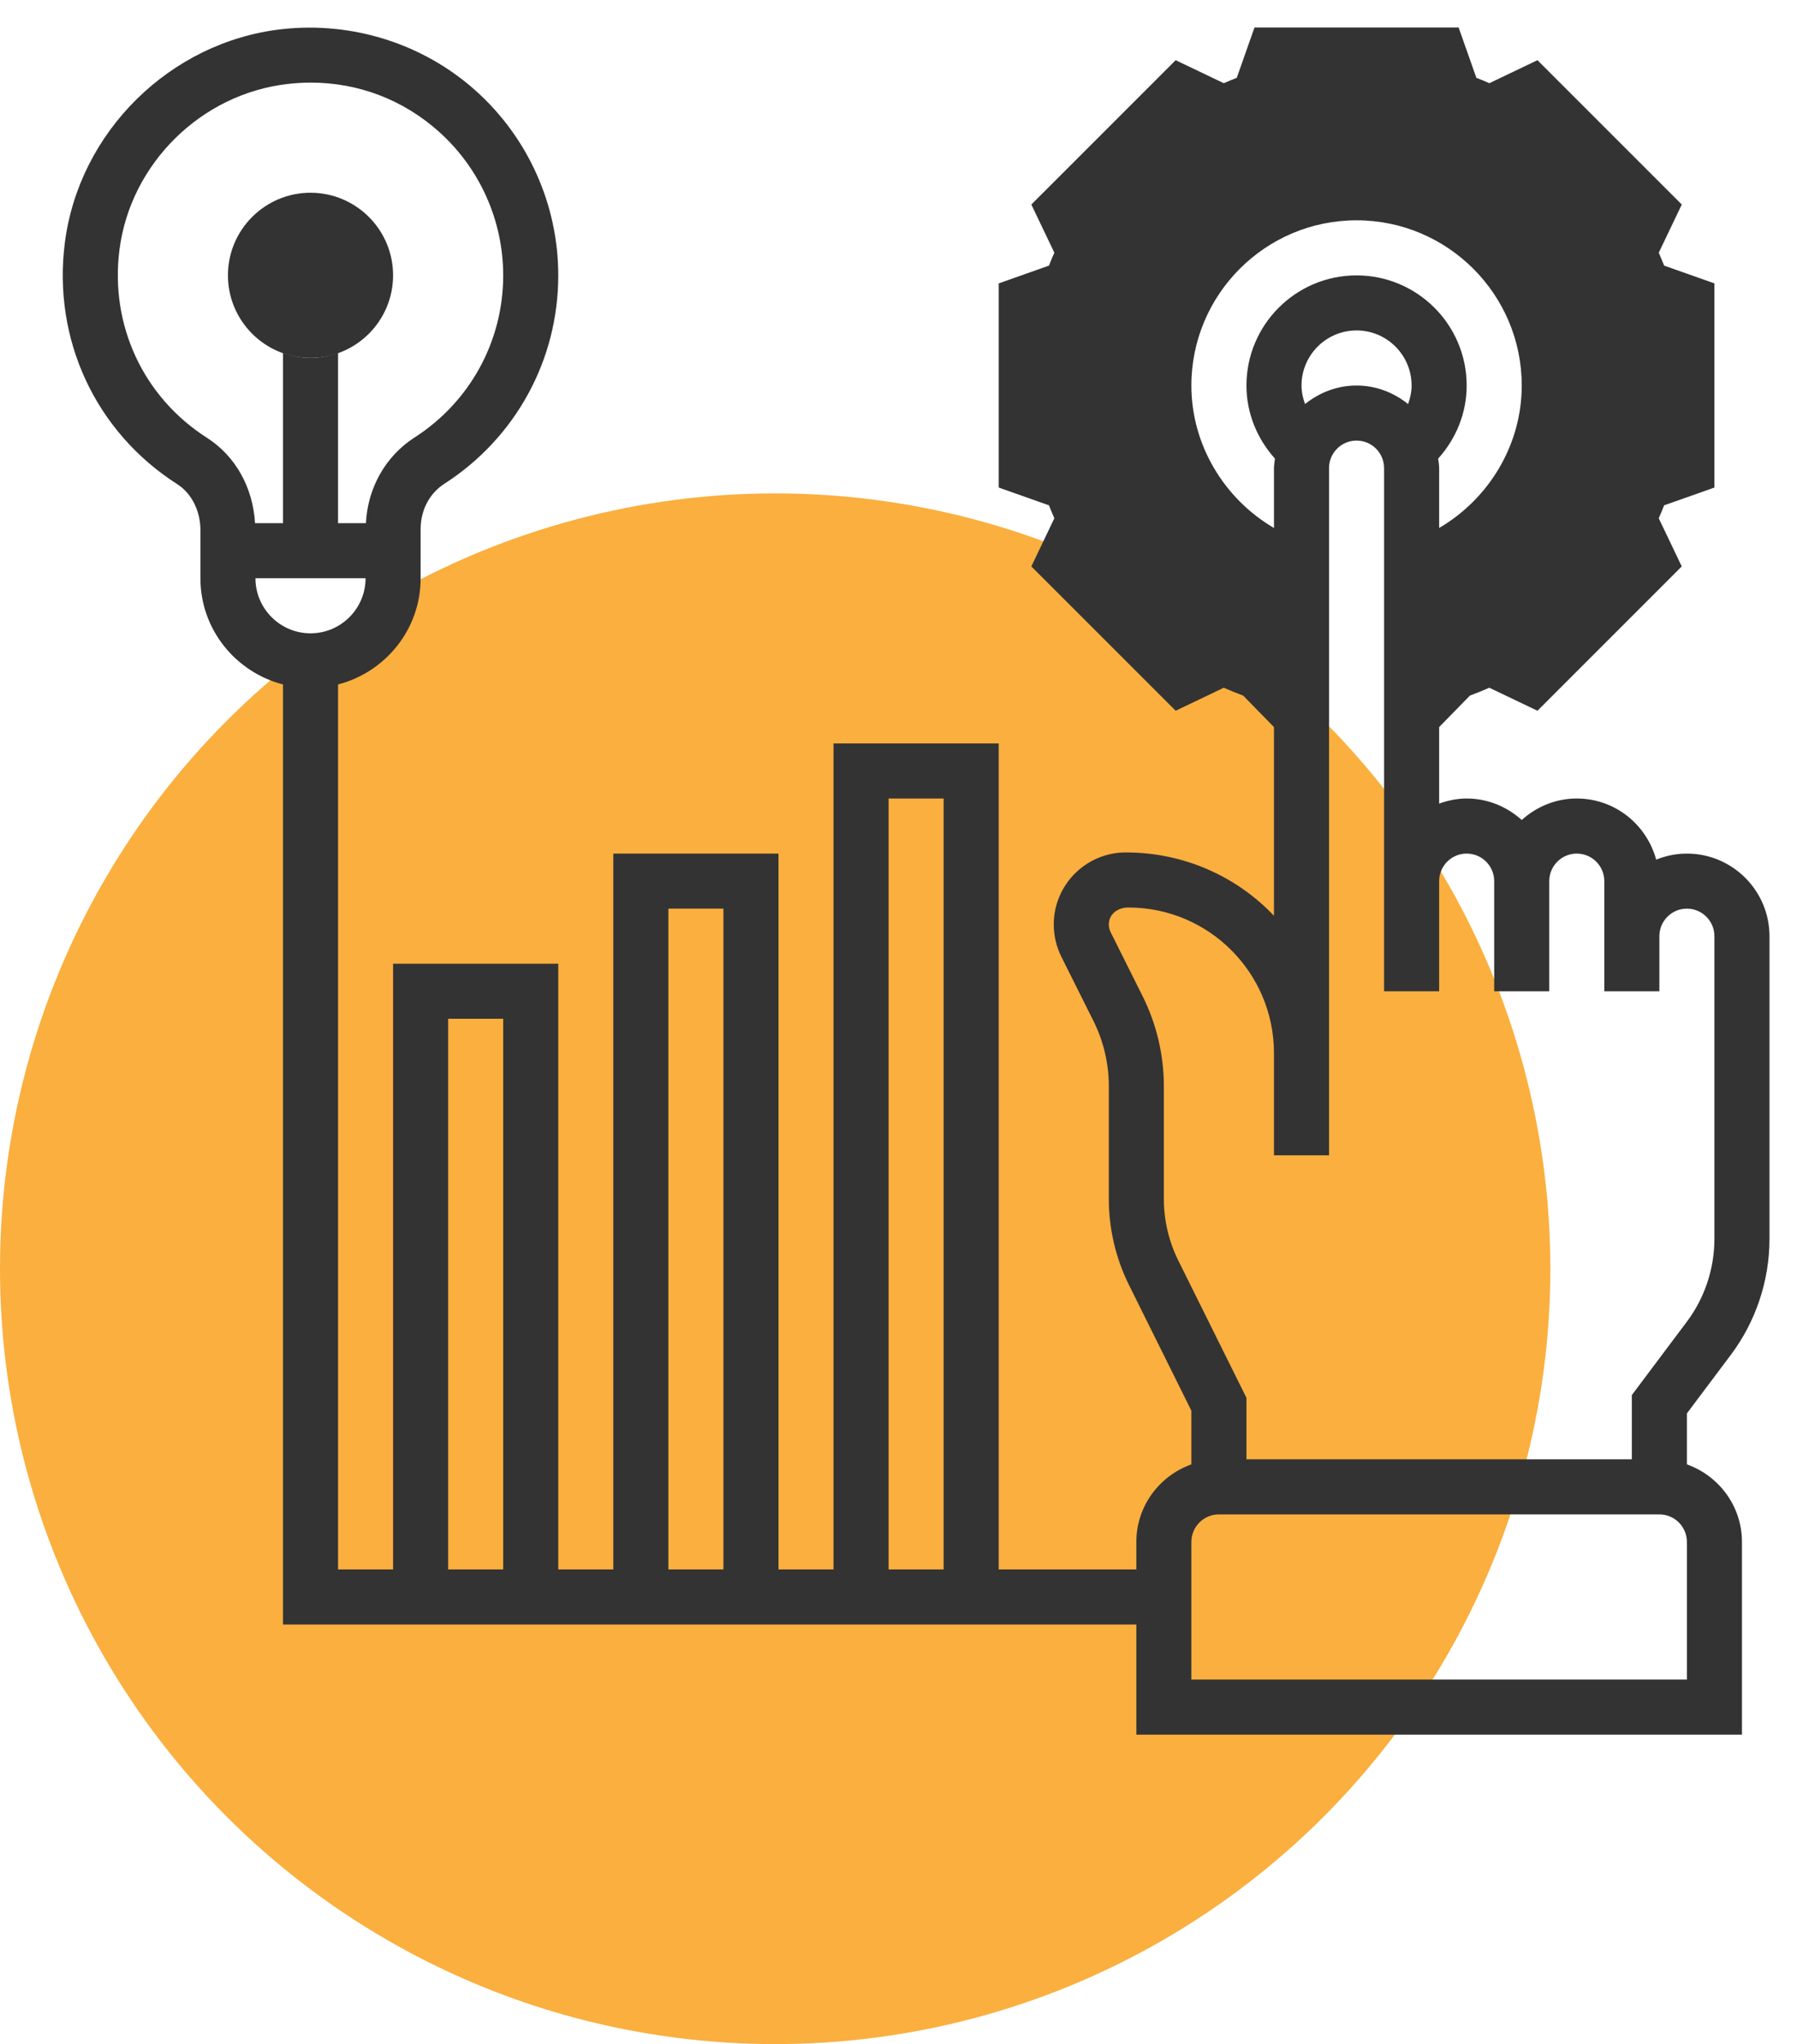<?xml version="1.0" encoding="UTF-8"?> <svg xmlns="http://www.w3.org/2000/svg" width="51" height="58" viewBox="0 0 51 58" fill="none"><circle cx="22" cy="36" r="22" fill="#FAAF3F"></circle><path d="M8.812 10.156C7.52 10.156 6.469 9.105 6.469 7.812C6.469 6.52 7.52 5.469 8.812 5.469C10.105 5.469 11.156 6.52 11.156 7.812C11.156 9.105 10.105 10.156 8.812 10.156Z" fill="#333333"></path><path d="M48.656 13.834V8.041L47.23 7.537C47.181 7.415 47.13 7.292 47.077 7.17L47.73 5.803L43.634 1.708L42.268 2.361C42.146 2.307 42.023 2.255 41.9 2.208L41.397 0.781H35.603L35.1 2.208C34.977 2.256 34.855 2.307 34.732 2.361L33.366 1.708L29.27 5.803L29.923 7.17C29.869 7.291 29.818 7.414 29.77 7.537L28.344 8.041V13.834L29.77 14.338C29.819 14.46 29.869 14.583 29.923 14.706L29.27 16.072L33.366 20.167L34.732 19.514C34.914 19.595 35.098 19.669 35.282 19.737L36.609 21.094H36.938V16.18C34.679 15.507 33.031 13.415 33.031 10.938C33.031 7.917 35.48 5.469 38.5 5.469C41.52 5.469 43.969 7.917 43.969 10.938C43.969 13.415 42.321 15.508 40.062 16.18V21.094H40.391L41.717 19.737C41.901 19.669 42.085 19.595 42.267 19.514L43.634 20.167L47.729 16.072L47.076 14.706C47.13 14.584 47.181 14.461 47.229 14.338L48.656 13.834Z" fill="#333333"></path><path d="M49.125 38.439C49.831 37.499 50.219 36.334 50.219 35.157V26.564C50.219 25.271 49.167 24.22 47.875 24.22C47.566 24.22 47.273 24.283 47.003 24.392C46.734 23.396 45.831 22.657 44.75 22.657C44.148 22.657 43.603 22.892 43.188 23.267C42.772 22.892 42.227 22.657 41.625 22.657C41.35 22.657 41.089 22.714 40.844 22.801V16.711C43.166 15.764 44.75 13.482 44.75 10.939C44.75 7.492 41.946 4.689 38.5 4.689C35.054 4.689 32.25 7.492 32.25 10.939C32.25 13.482 33.834 15.764 36.156 16.711V25.984C35.109 24.881 33.621 24.188 31.952 24.187C30.824 24.187 29.906 25.105 29.906 26.232C29.906 26.548 29.981 26.865 30.122 27.147L31.032 28.968C31.318 29.539 31.469 30.178 31.469 30.815V34.025C31.469 34.864 31.666 35.705 32.039 36.456L33.812 40.028V41.551C32.906 41.874 32.25 42.734 32.25 43.751V44.532H28.344V21.095H23.656V44.532H22.094V24.22H17.406V44.532H15.844V27.345H11.156V44.532H9.594V19.421C10.938 19.072 11.938 17.86 11.938 16.407V15.008C11.938 14.477 12.189 13.998 12.611 13.727C14.635 12.425 15.844 10.214 15.844 7.814C15.844 5.813 14.988 3.901 13.495 2.568C12.002 1.235 9.996 0.605 7.996 0.828C4.831 1.186 2.242 3.736 1.84 6.892C1.491 9.635 2.713 12.257 5.03 13.738C5.436 13.996 5.688 14.496 5.688 15.04V16.407C5.688 17.86 6.687 19.072 8.031 19.421V46.095H32.25V49.22H49.438V43.751C49.438 42.734 48.782 41.874 47.875 41.551V40.105L49.125 38.439ZM5.872 12.421C4.068 11.268 3.118 9.226 3.39 7.09C3.702 4.639 5.713 2.659 8.171 2.382C8.388 2.357 8.605 2.344 8.819 2.344C10.166 2.344 11.438 2.826 12.453 3.733C13.615 4.771 14.281 6.258 14.281 7.814C14.281 9.681 13.341 11.4 11.766 12.413C10.94 12.944 10.435 13.845 10.385 14.845H9.594V10.014C9.348 10.101 9.088 10.157 8.813 10.157C8.538 10.157 8.277 10.101 8.031 10.014V14.845H7.238C7.18 13.835 6.683 12.939 5.872 12.421V12.421ZM7.25 16.407H10.375C10.375 17.269 9.674 17.97 8.813 17.97C7.951 17.97 7.25 17.269 7.25 16.407ZM25.219 22.657H26.781V44.532H25.219V22.657ZM18.969 25.782H20.531V44.532H18.969V25.782ZM12.719 28.907H14.281V44.532H12.719V28.907ZM37.038 11.465C36.978 11.297 36.938 11.122 36.938 10.939C36.938 10.077 37.638 9.376 38.5 9.376C39.362 9.376 40.062 10.077 40.062 10.939C40.062 11.122 40.022 11.297 39.962 11.465C39.559 11.141 39.056 10.939 38.5 10.939C37.945 10.939 37.441 11.141 37.038 11.465ZM33.812 10.939C33.812 8.353 35.915 6.251 38.5 6.251C41.085 6.251 43.188 8.353 43.188 10.939C43.188 12.623 42.258 14.153 40.844 14.981V13.282C40.844 13.19 40.827 13.103 40.816 13.013C41.327 12.444 41.625 11.717 41.625 10.939C41.625 9.215 40.224 7.814 38.5 7.814C36.777 7.814 35.375 9.215 35.375 10.939C35.375 11.717 35.673 12.444 36.184 13.013C36.173 13.103 36.156 13.19 36.156 13.282V14.981C34.742 14.153 33.812 12.623 33.812 10.939ZM33.438 35.761C33.173 35.225 33.031 34.624 33.031 34.025V30.816C33.031 29.937 32.823 29.056 32.43 28.27L31.52 26.449C31.486 26.382 31.469 26.307 31.469 26.232C31.469 25.966 31.685 25.75 32.027 25.75C34.304 25.75 36.156 27.603 36.156 29.88V31.218V32.781H37.719V31.218V29.88V13.282C37.719 12.851 38.069 12.501 38.5 12.501C38.931 12.501 39.281 12.851 39.281 13.282V25.001V28.126H40.844V25.001C40.844 24.57 41.194 24.22 41.625 24.22C42.056 24.22 42.406 24.57 42.406 25.001V28.126H43.969V25.001C43.969 24.57 44.319 24.22 44.75 24.22C45.181 24.22 45.531 24.57 45.531 25.001V26.564V28.126H47.094V26.564C47.094 26.132 47.444 25.782 47.875 25.782C48.306 25.782 48.656 26.132 48.656 26.564V35.157C48.656 35.997 48.379 36.83 47.875 37.501L46.312 39.585V41.407H35.375V39.662L33.438 35.761ZM47.875 47.657H33.812V43.751C33.812 43.32 34.163 42.97 34.594 42.97H47.094C47.525 42.97 47.875 43.32 47.875 43.751V47.657Z" fill="#333333"></path></svg> 